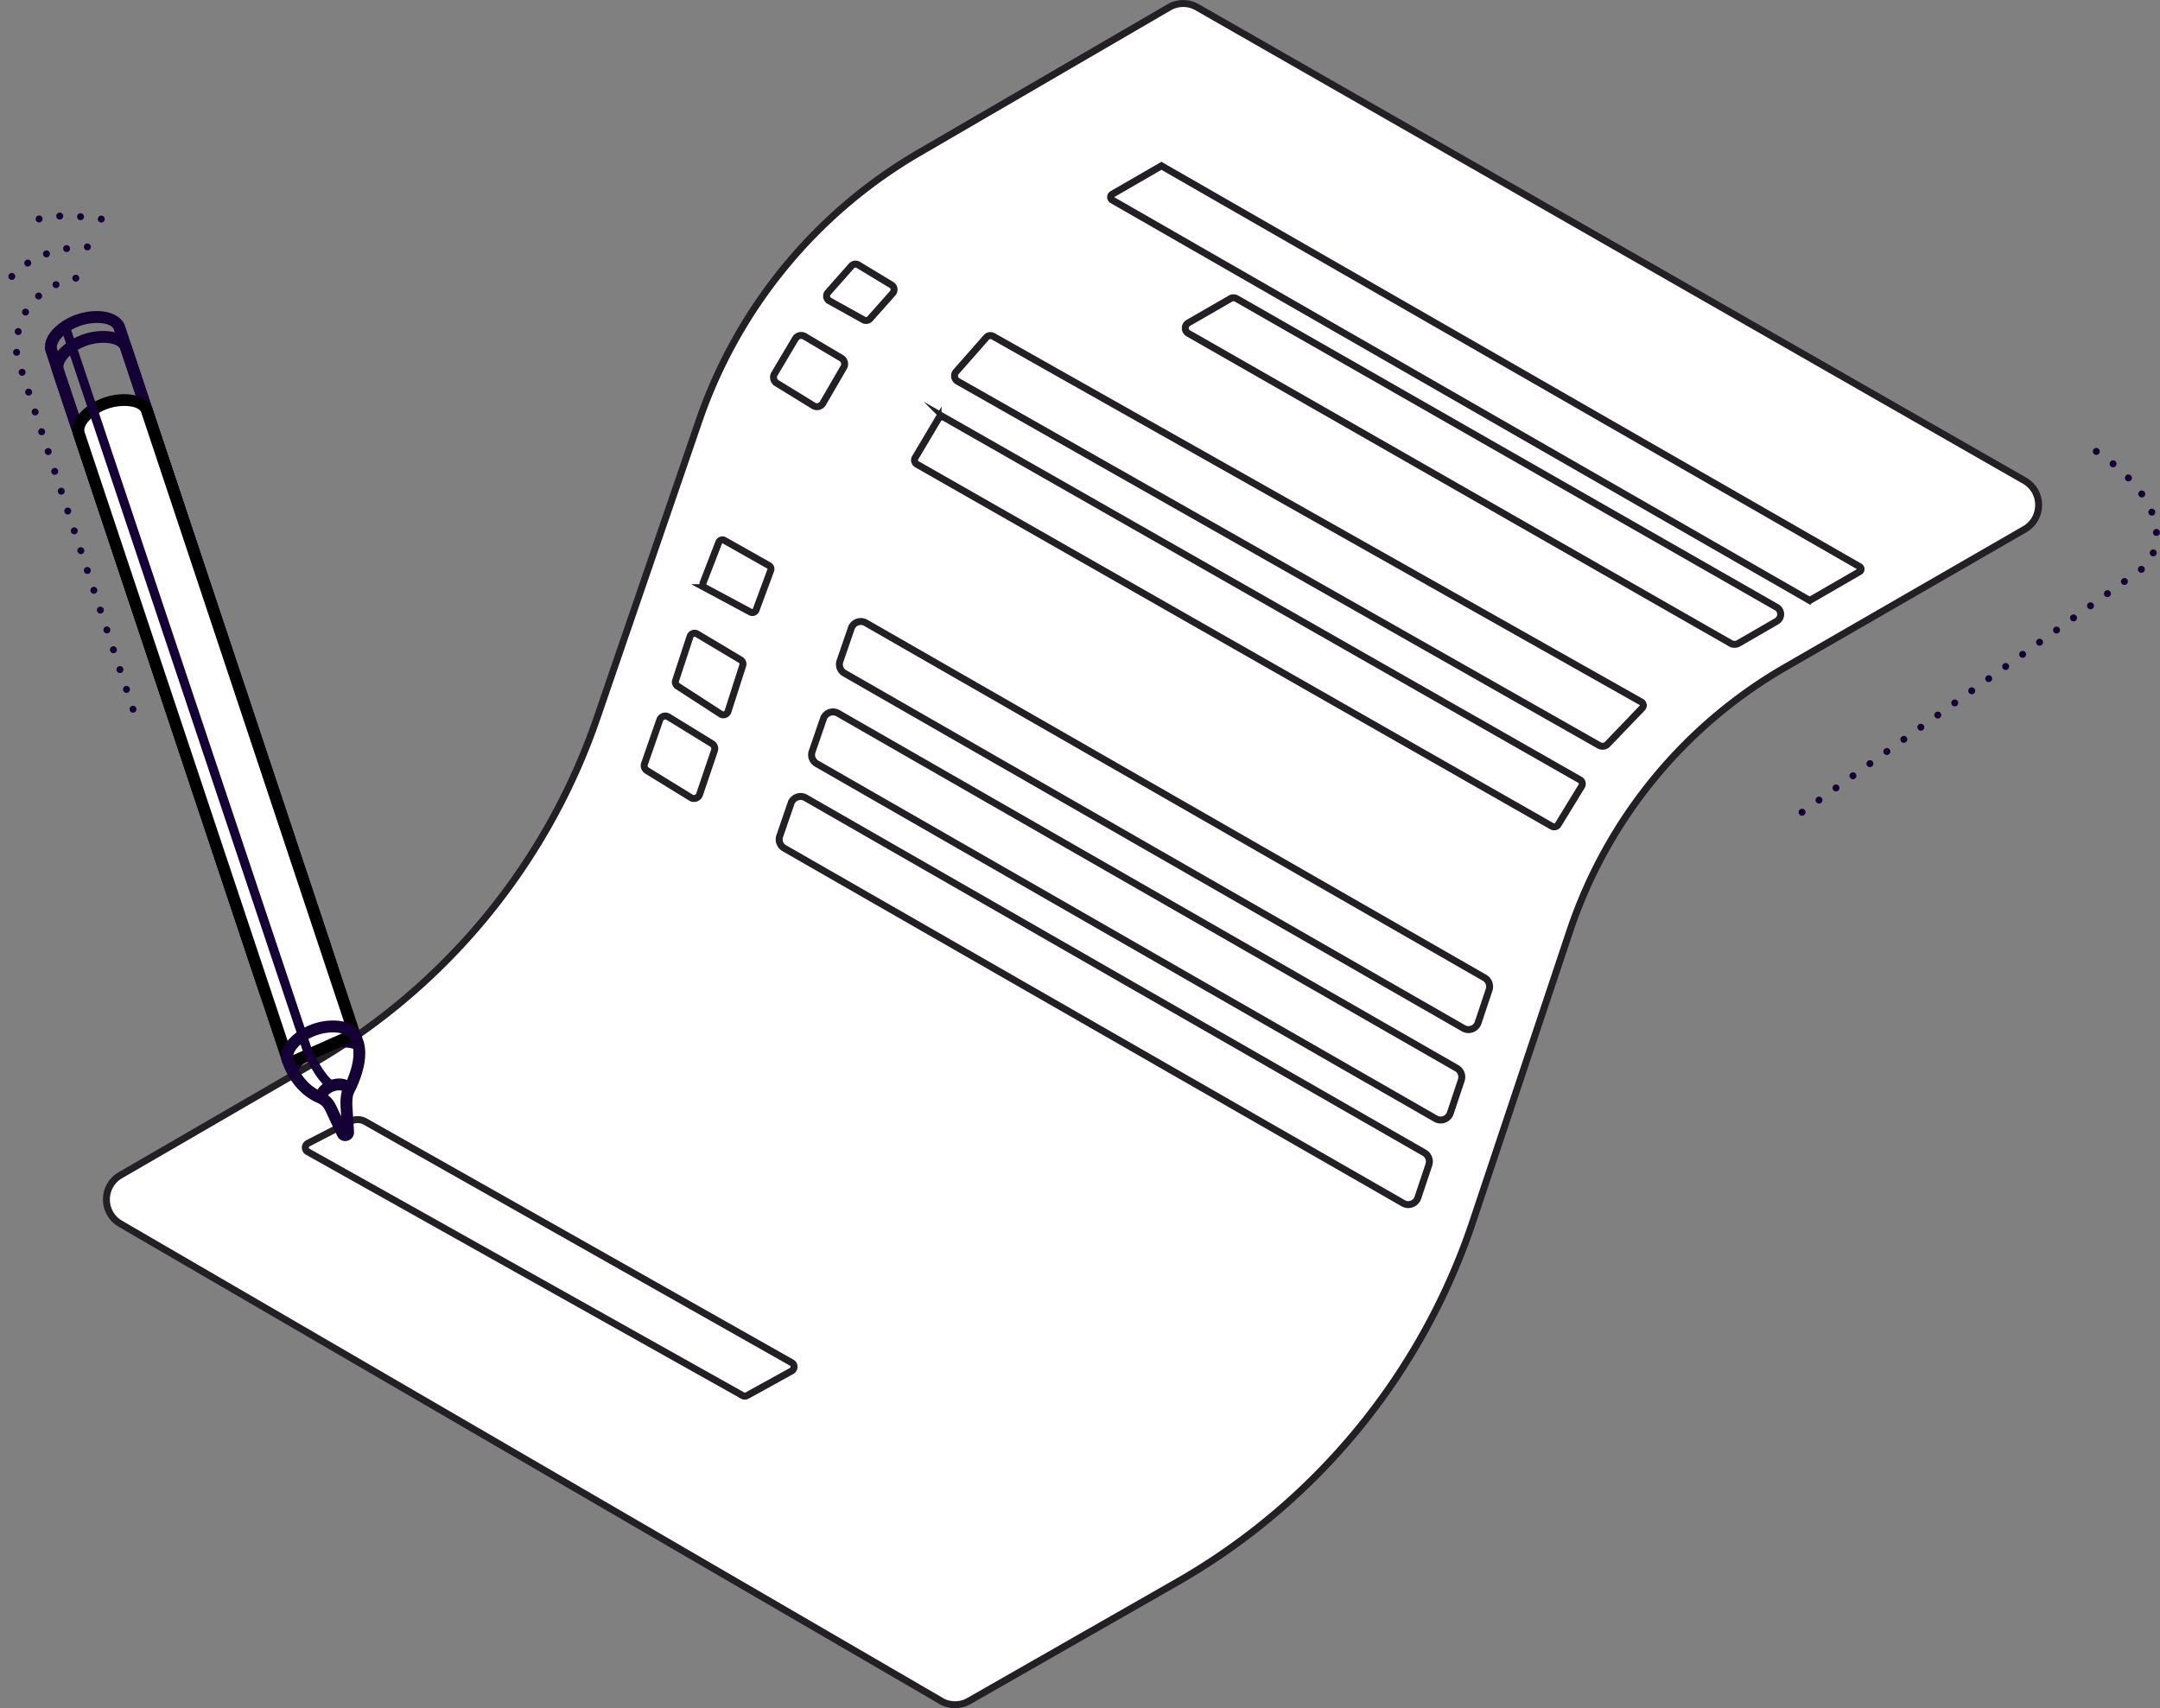 <svg id="_レイヤー_2" data-name="レイヤー 2" xmlns="http://www.w3.org/2000/svg" viewBox="0 0 310.56 245.61"><rect x="0" y="0" width="310.56" height="245.61" fill="#808080" stroke="none"/><defs><style>.cls-1,.cls-2{fill:#fff}.cls-3{fill:#150035}.cls-2,.cls-4{stroke:#232025;stroke-miterlimit:10}.cls-4,.cls-5{fill:none}.cls-5{stroke:#150035;stroke-dasharray:0 0 0 3;stroke-linecap:round;stroke-linejoin:round}</style></defs><g id="_レイヤー_1-2" data-name="レイヤー 1"><path class="cls-2" d="M135.28 244.56l-117.97-68.6c-2.68-1.56-2.67-5.43 0-6.98l27.71-16.06a91.914 91.914 0 0 0 40.8-49.64l14.68-42.77a71.422 71.422 0 0 1 31.63-38.54l35.96-20.92a4.03 4.03 0 0 1 4.03-.01l118.96 68.07c2.7 1.55 2.71 5.44.01 7l-34.36 19.81a69.068 69.068 0 0 0-31.04 38l-13.91 41.66a94.073 94.073 0 0 1-42.47 51.87l-30 17.14a4.03 4.03 0 0 1-4.03-.02z"/><path class="cls-4" d="M260.19 86.34l-.57-.33-99.69-57.24a.489.489 0 0 1 0-.85l7.06-4.08.57.33 99.81 57.31c.28.16.28.56 0 .71l-7.18 4.15zM248.81 92.49l-77.96-44.56a.864.864 0 0 1 0-1.5l6.07-3.5c.27-.15.59-.15.86 0l77.65 44.38c.79.45.79 1.58 0 2.03l-5.45 3.15c-.36.21-.81.21-1.17 0zM201.75 173.01l-88.99-51.05c-.61-.35-.88-1.08-.65-1.74l1.62-4.71a1.45 1.45 0 0 1 2.1-.79l88.95 51.03c.6.35.88 1.07.66 1.73l-1.58 4.73c-.29.87-1.31 1.26-2.11.8zM206.41 160.85l-88.99-51.05c-.61-.35-.88-1.08-.65-1.74l1.62-4.71a1.45 1.45 0 0 1 2.1-.79l88.95 51.03c.6.35.88 1.07.66 1.73l-1.58 4.73c-.29.87-1.31 1.26-2.11.8zM210.41 147.85L121.42 96.8c-.61-.35-.88-1.08-.65-1.74l1.62-4.71a1.45 1.45 0 0 1 2.1-.79l88.95 51.03c.6.35.88 1.07.66 1.73l-1.58 4.73c-.29.87-1.31 1.26-2.11.8z"/><path class="cls-3" d="M44.59 152.15a8.018 8.018 0 0 1 3.92-1.51c1.3-.13 2.28.07 2.95.46-.02-.6-.12-1.19-.35-1.72l-.15-.37c-.3-1.12-1.64-1.87-3.9-1.64-1.41.14-2.77.68-3.92 1.51-1.61 1.18-2.18 2.41-1.99 3.4.04.2.11.39.22.57.21.5.61 1.27 1.22 2.07.1-.86.71-1.84 2-2.78z"/><path class="cls-5" d="M14.56 31.5s-6-1-9 0M12.56 35.5S4.44 35.12.5 41.31M10.9 40s-9.17 1.33-8.5 11.17l17.5 53.17M301.4 64.91s12.76 7.91 7.3 16.37l-49.76 35.62"/><path class="cls-4" d="M119.04 42.06l3.38-3.82a.78.78 0 0 1 .99-.15l4.76 2.88c.42.25.5.82.18 1.19l-3.25 3.66c-.24.27-.64.34-.96.16l-4.89-2.72a.78.78 0 0 1-.21-1.2zM111.36 53.75l2.99-5.04c.28-.46.87-.62 1.34-.34l5.27 3.12c.46.27.62.87.35 1.33l-3 5.17c-.28.48-.89.63-1.36.34l-5.27-3.24a.983.983 0 0 1-.33-1.33zM101.1 83.78l2.24-5.79c.13-.33.51-.46.81-.29l6.41 3.62c.24.14.35.43.25.7l-2.1 5.68c-.12.33-.5.47-.81.31l-6.54-3.51a.57.57 0 0 1-.26-.71zM97.14 97.84l2.07-6.31c.14-.43.64-.61 1.02-.38l6.25 3.73c.28.17.41.5.31.81l-2.12 6.61a.7.7 0 0 1-1.05.37l-6.2-4.02a.684.684 0 0 1-.28-.8zM94.86 103.52l-2.19 6.29c-.13.38.02.79.36 1l6.31 3.88c.46.28 1.07.06 1.24-.45l2.14-6.32a.834.834 0 0 0-.36-.99l-6.26-3.85a.846.846 0 0 0-1.24.44z"/><path class="cls-2" d="M106.75 200.65l-62.5-35.04a.688.688 0 0 1 .02-1.21l6.11-3.16c.68-.35 1.49-.34 2.15.04l61.29 34.65c.47.26.46.94 0 1.2l-6.4 3.53c-.21.11-.46.11-.67 0z"/><path class="cls-3" d="M37.98 141.58c-.21 0-.41-.04-.61-.13-.39-.17-.69-.5-.82-.9L6.49 50.37c-.22-1.42.65-2.91 2.41-4.1a9.044 9.044 0 0 1 4.6-1.53c2.14-.1 3.75.59 4.39 1.89l29.73 89.32c.25.74-.1 1.53-.82 1.85l-8.22 3.65c-.19.09-.4.13-.61.13zM8.17 50.05l29.94 89.76 7.85-3.49-29.63-89.04c-.28-.55-1.32-.91-2.74-.83-1.33.06-2.62.49-3.72 1.24-1.14.77-1.77 1.65-1.69 2.36z"/><path class="cls-3" d="M38.92 144.44c-.21 0-.41-.04-.61-.13-.39-.17-.69-.5-.82-.9L7.43 53.23c-.22-1.42.65-2.91 2.41-4.1a8.982 8.982 0 0 1 4.6-1.53c2.14-.1 3.75.59 4.39 1.89l29.73 89.32c.25.74-.1 1.53-.82 1.85l-8.22 3.65c-.19.09-.4.13-.61.13zM9.1 52.9l29.94 89.76 7.85-3.49-29.62-89.03c-.28-.55-1.32-.91-2.74-.84-1.33.06-2.62.49-3.72 1.24-1.14.77-1.77 1.65-1.69 2.36z"/><path class="cls-1" d="M42.21 152.61l8.22-3.65c.31-.14.46-.48.36-.8l-29.7-89.21c-.45-.9-1.64-1.51-3.59-1.42-1.48.07-2.93.55-4.16 1.38-1.61 1.09-2.21 2.28-2.05 3.26l30.03 90.04c.12.37.53.55.89.39z"/><path d="M41.94 153.52c-.21 0-.41-.04-.61-.13-.39-.17-.69-.5-.82-.9L10.45 62.32c-.23-1.42.65-2.92 2.41-4.1a8.982 8.982 0 0 1 4.6-1.53c2.14-.1 3.75.59 4.4 1.89l29.73 89.32a1.5 1.5 0 0 1-.82 1.85l-8.22 3.65c-.19.09-.4.13-.61.13zM12.12 61.99l29.93 89.76 7.86-3.49-29.63-89.04c-.28-.55-1.32-.91-2.74-.84-1.33.06-2.62.49-3.72 1.24-1.14.77-1.77 1.65-1.69 2.36z"/><path class="cls-3" d="M46.36 158.86l-.25-.09c-3.46-1.28-4.93-4.39-5.4-5.67-.1-.16-.19-.45-.24-.75-.2-1.44.72-2.95 2.53-4.14a9.003 9.003 0 0 1 4.41-1.46c3.04-.15 4.41 1.19 4.69 2.5l.1.27c1.19 3.28-1.39 7.8-1.5 7.99l-.18.31-4.16 1.03zm1.52-10.41c-.12 0-.24 0-.37.01a7.22 7.22 0 0 0-3.57 1.18c-1.22.8-1.88 1.72-1.78 2.47.02.11.05.2.1.3.43 1.13 1.58 3.59 4.21 4.67l2.93-.72c.7-1.33 1.91-4.32 1.21-6.25l-.13-.39c-.18-.82-1.18-1.27-2.59-1.27z"/><path class="cls-1" d="M50.05 162.78l-.23-3.64c-.05-.73-.01-1.46.19-2.16.13-.47-.16-.88-.8-1.01-.86-.18-2.03.22-2.62.87-.45.51-.42 1.04.03 1.33.46.3.76.8 1 1.29l1.64 3.52c.19.41.81.25.79-.2z"/><path class="cls-3" d="M49.63 164.07c-.48 0-.92-.27-1.14-.73l-1.65-3.52c-.23-.48-.44-.78-.69-.94-.41-.27-.66-.66-.72-1.11-.07-.5.12-1.03.52-1.49.79-.89 2.26-1.38 3.43-1.15.74.15 1.11.54 1.29.83.22.37.28.81.16 1.25-.15.53-.2 1.15-.16 1.88l.23 3.64c.04.61-.35 1.15-.95 1.3-.11.03-.22.04-.32.04zm-2.47-6.57c.65.45 1.01 1.13 1.23 1.6l.66 1.42-.08-1.33c-.06-.89 0-1.66.19-2.36-.03-.01-.07-.02-.12-.03-.57-.11-1.43.17-1.81.61-.03.04-.05.07-.07.1z"/><path class="cls-3" d="M47.36 156.68c-2.09-1.34-3.76-5.4-3.83-5.57L8.76 47.18l1.24-.42 34.76 103.88c.42 1.03 1.87 4 3.31 4.93l-.71 1.1z"/><path class="cls-4" d="M137.46 53.46l4.36-4.95c.24-.27.64-.34.96-.16l93.21 52.59c.31.18.38.6.13.86l-4.98 5.19c-.32.34-.83.41-1.23.18L137.7 54.83a.898.898 0 0 1-.23-1.38zM134.88 60.27l-3.3 5.55c-.19.32-.08.74.24.93l91.3 52.05c.32.18.72.08.91-.23l3.37-5.51c.2-.32.09-.75-.24-.93l-91.37-52.09a.677.677 0 0 0-.91.24z"/></g></svg>